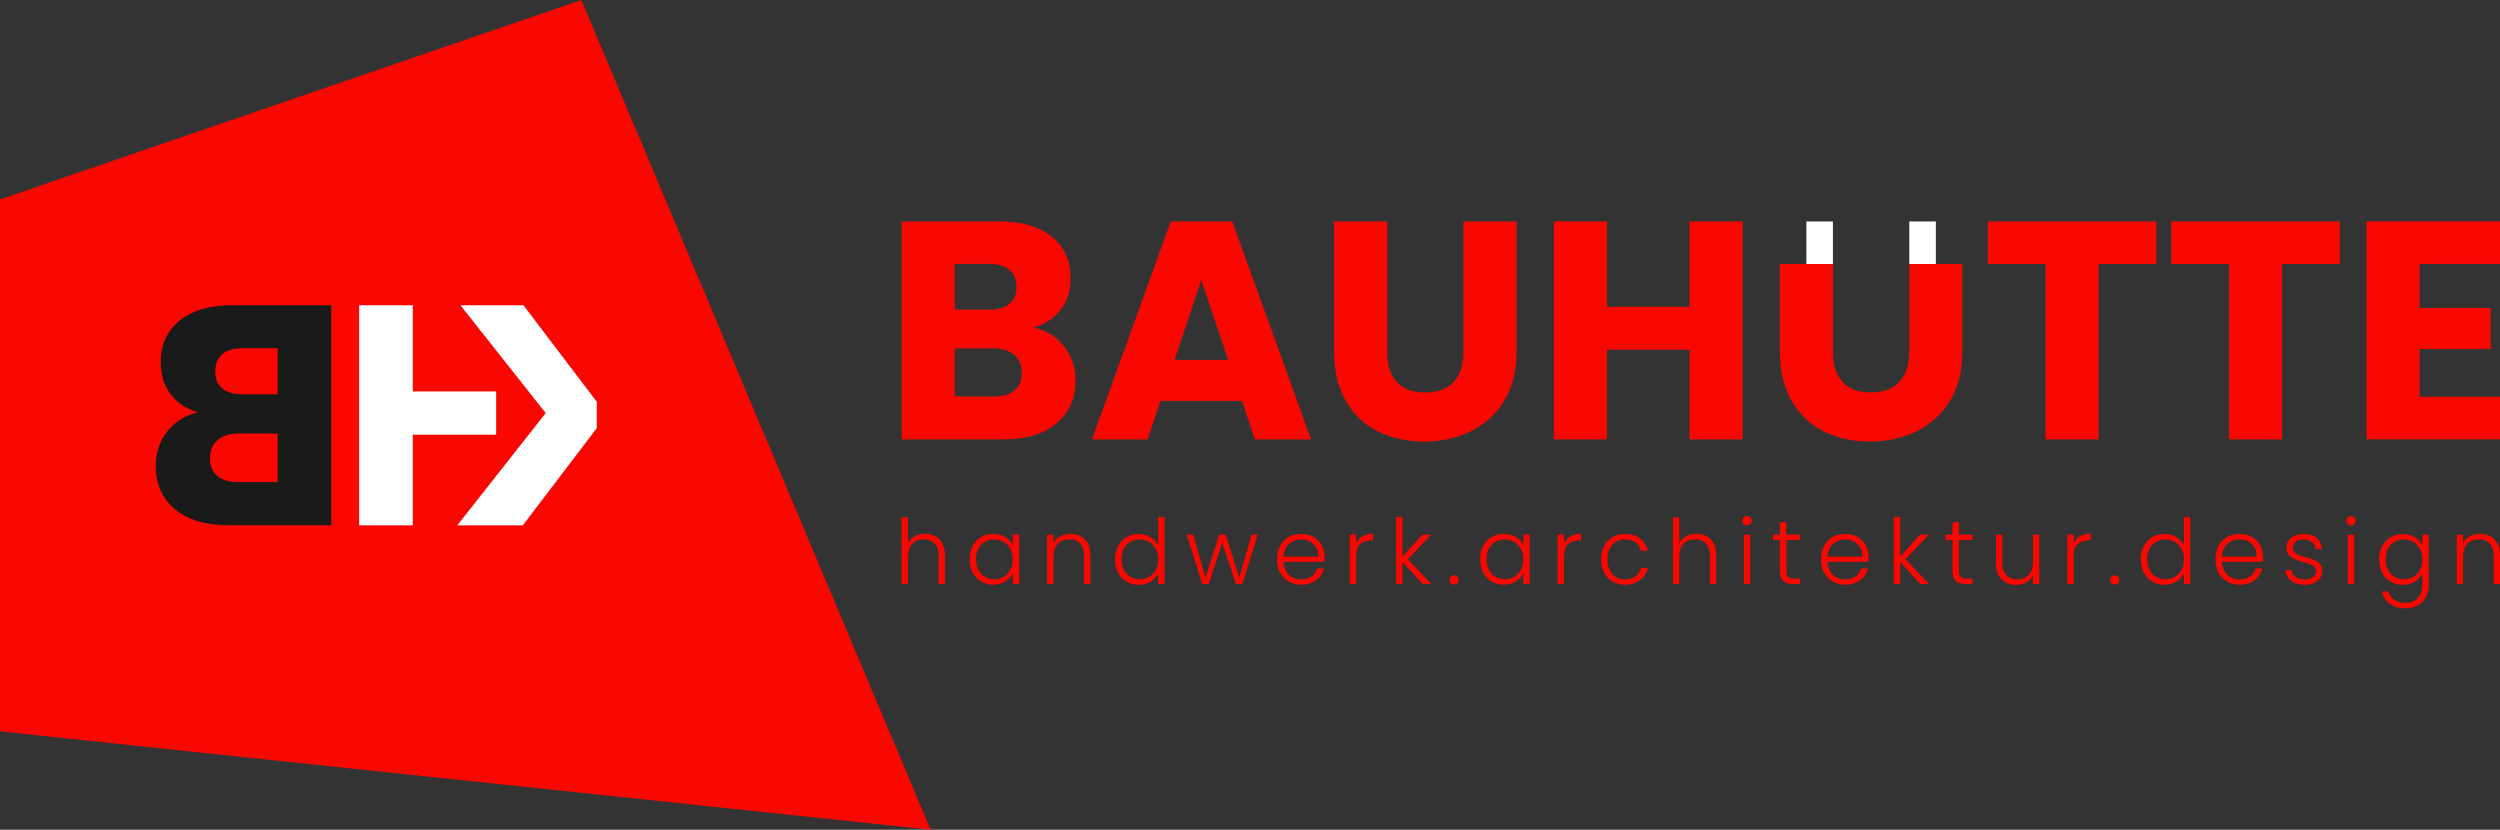 <?xml version="1.0" encoding="UTF-8"?>
<svg xmlns="http://www.w3.org/2000/svg" id="Ebene_2" viewBox="0 0 600 199.14">
  <rect x="0" y="0" width="600" height="199.14" fill="#333333" stroke="none"/>
  <defs>
    <style>.cls-1{fill:#1a1a1a;}.cls-1,.cls-2,.cls-3{stroke-width:0px;}.cls-2{fill:#fff;}.cls-3{fill:#f90701;}</style>
  </defs>
  <g id="Ebene_1-2">
    <polygon class="cls-3" points="223.35 199.14 0 175.53 0 47.87 139.53 0 223.35 199.14"></polygon>
    <path class="cls-1" d="M47.53,98.99c-2.71-.8-4.88-2.23-6.51-4.29-1.63-2.06-2.45-4.64-2.45-7.75,0-4.21,1.52-7.55,4.55-10.01,3.04-2.46,7.24-3.69,12.6-3.69h23.78v52.82h-24.6c-5.52,0-9.82-1.29-12.9-3.87-3.09-2.58-4.63-6.08-4.63-10.5,0-3.06.93-5.78,2.78-8.16,1.86-2.38,4.31-3.9,7.37-4.55ZM66.64,83.57h-8.43c-2.11,0-3.72.48-4.85,1.43-1.13.95-1.69,2.33-1.69,4.14,0,1.81.56,3.17,1.69,4.1,1.13.93,2.75,1.39,4.85,1.39h8.43s0-11.06,0-11.06ZM57.16,115.7h9.48s0-11.66,0-11.66h-9.33c-2.16,0-3.85.53-5.08,1.58-1.23,1.05-1.84,2.51-1.84,4.36,0,1.86.59,3.27,1.77,4.25,1.18.98,2.85,1.47,5,1.47Z"></path>
    <polygon class="cls-2" points="99.07 93.95 99.07 73.26 86.2 73.26 86.2 126.08 99.07 126.08 99.07 104.33 119.08 104.33 119.08 93.95 99.07 93.95"></polygon>
    <polygon class="cls-2" points="125.63 73.26 110.5 73.26 130.97 99.14 109.75 126.08 125.48 126.08 143.23 102.75 143.23 96.43 125.63 73.26"></polygon>
    <path class="cls-3" d="M224.47,128.67c.72.38,1.28.95,1.69,1.73.41.77.62,1.72.62,2.83v6.95h-1.5v-6.77c0-1.29-.32-2.27-.97-2.95-.64-.68-1.52-1.02-2.64-1.02s-2.06.36-2.74,1.09c-.68.72-1.02,1.79-1.02,3.19v6.47h-1.52v-16.07h1.52v6.23c.38-.71.93-1.26,1.66-1.65s1.55-.59,2.46-.59,1.7.19,2.42.56Z"></path>
    <path class="cls-3" d="M233.44,131.02c.48-.92,1.16-1.63,2.02-2.13.86-.5,1.83-.75,2.92-.75s2.1.26,2.92.78c.82.52,1.41,1.19,1.77,2v-2.61h1.52v11.85h-1.52v-2.63c-.38.81-.97,1.48-1.79,2.01-.82.53-1.79.79-2.92.79-1.07,0-2.04-.25-2.9-.76-.86-.51-1.53-1.22-2.02-2.15-.49-.93-.73-2-.73-3.21s.24-2.28.73-3.2ZM242.48,131.73c-.39-.72-.92-1.28-1.6-1.67-.67-.39-1.41-.59-2.23-.59s-1.59.19-2.26.56c-.67.38-1.19.92-1.57,1.64-.38.72-.58,1.57-.58,2.55s.19,1.82.58,2.55c.38.73.91,1.29,1.57,1.67.67.38,1.42.58,2.26.58s1.55-.2,2.23-.59c.67-.39,1.2-.95,1.6-1.67.39-.72.59-1.56.59-2.52s-.2-1.79-.59-2.52Z"></path>
    <path class="cls-3" d="M260.35,129.42c.9.88,1.35,2.15,1.35,3.81v6.95h-1.5v-6.77c0-1.29-.32-2.27-.97-2.95-.64-.68-1.52-1.02-2.64-1.02s-2.06.36-2.74,1.09c-.68.72-1.02,1.79-1.02,3.19v6.47h-1.52v-11.85h1.52v2.02c.38-.72.92-1.28,1.63-1.66.71-.38,1.51-.58,2.41-.58,1.42,0,2.58.44,3.47,1.31Z"></path>
    <path class="cls-3" d="M268.36,131.02c.49-.92,1.17-1.63,2.03-2.13.86-.5,1.83-.75,2.92-.75s1.98.25,2.82.76c.84.51,1.45,1.17,1.85,1.98v-6.77h1.52v16.07h-1.52v-2.65c-.36.82-.96,1.5-1.78,2.03-.82.53-1.8.79-2.91.79s-2.06-.25-2.92-.76c-.86-.51-1.53-1.22-2.02-2.15-.49-.93-.73-2-.73-3.21s.25-2.28.74-3.2ZM277.39,131.73c-.39-.72-.92-1.28-1.6-1.67-.67-.39-1.41-.59-2.23-.59s-1.59.19-2.26.56c-.67.38-1.19.92-1.57,1.64-.38.72-.58,1.57-.58,2.55s.19,1.82.58,2.55c.38.73.91,1.29,1.57,1.67.67.38,1.42.58,2.26.58s1.55-.2,2.23-.59c.67-.39,1.2-.95,1.6-1.67.39-.72.59-1.56.59-2.52s-.2-1.79-.59-2.52Z"></path>
    <path class="cls-3" d="M301.86,128.32l-3.71,11.85h-1.52l-3.28-9.94-3.28,9.94h-1.54l-3.71-11.85h1.54l2.95,10.31,3.32-10.31h1.52l3.28,10.33,2.93-10.33h1.5Z"></path>
    <path class="cls-3" d="M317.86,134.83h-9.83c.04.9.26,1.66.65,2.3.39.64.9,1.12,1.54,1.44.64.33,1.33.49,2.08.49.98,0,1.81-.24,2.49-.72.67-.48,1.12-1.12,1.34-1.93h1.61c-.29,1.16-.91,2.1-1.86,2.83-.95.73-2.14,1.1-3.57,1.1-1.11,0-2.11-.25-3-.75-.88-.5-1.57-1.21-2.07-2.13-.5-.92-.75-1.99-.75-3.22s.25-2.31.74-3.23c.49-.93,1.18-1.64,2.06-2.13.88-.49,1.89-.74,3.02-.74s2.12.25,2.96.74c.85.49,1.5,1.15,1.95,1.99.46.83.68,1.76.68,2.77,0,.52-.01.92-.04,1.19ZM315.83,131.34c-.37-.62-.87-1.09-1.51-1.41-.64-.32-1.33-.48-2.08-.48-1.13,0-2.09.36-2.89,1.09-.8.72-1.24,1.74-1.32,3.06h8.34c.01-.88-.16-1.64-.53-2.26Z"></path>
    <path class="cls-3" d="M326.99,128.71c.69-.41,1.53-.61,2.53-.61v1.58h-.41c-1.1,0-1.98.3-2.65.89-.67.59-1,1.58-1,2.97v6.62h-1.52v-11.85h1.52v2.11c.33-.74.84-1.31,1.53-1.72Z"></path>
    <path class="cls-3" d="M341.46,140.17l-4.88-5.32v5.32h-1.52v-16.07h1.52v9.51l4.78-5.3h2.13l-5.62,5.91,5.67,5.95h-2.06Z"></path>
    <path class="cls-3" d="M348.2,139.96c-.21-.22-.31-.48-.31-.8s.11-.58.31-.79c.21-.21.47-.31.79-.31s.56.11.77.31c.21.21.31.47.31.79s-.11.59-.31.8c-.21.22-.47.33-.77.33s-.58-.11-.79-.33Z"></path>
    <path class="cls-3" d="M355.97,131.02c.48-.92,1.16-1.63,2.02-2.13.86-.5,1.83-.75,2.92-.75s2.1.26,2.92.78c.82.52,1.41,1.19,1.77,2v-2.61h1.52v11.85h-1.52v-2.63c-.38.81-.97,1.48-1.79,2.01-.82.53-1.79.79-2.92.79-1.07,0-2.04-.25-2.9-.76-.86-.51-1.53-1.22-2.02-2.15-.49-.93-.73-2-.73-3.21s.24-2.28.73-3.2ZM365.01,131.73c-.39-.72-.92-1.28-1.6-1.67-.67-.39-1.41-.59-2.23-.59s-1.59.19-2.26.56c-.67.38-1.19.92-1.57,1.64-.38.72-.58,1.57-.58,2.55s.19,1.82.58,2.55c.38.73.91,1.29,1.57,1.67.67.38,1.42.58,2.26.58s1.55-.2,2.23-.59c.67-.39,1.2-.95,1.6-1.67.39-.72.59-1.56.59-2.52s-.2-1.79-.59-2.52Z"></path>
    <path class="cls-3" d="M376.9,128.71c.69-.41,1.53-.61,2.53-.61v1.58h-.41c-1.1,0-1.98.3-2.65.89-.67.59-1,1.58-1,2.97v6.62h-1.52v-11.85h1.52v2.11c.33-.74.84-1.31,1.53-1.72Z"></path>
    <path class="cls-3" d="M385.01,131.02c.49-.92,1.17-1.63,2.04-2.13.87-.5,1.86-.75,2.97-.75,1.46,0,2.67.36,3.61,1.09.95.72,1.56,1.71,1.83,2.95h-1.63c-.2-.85-.64-1.52-1.31-2.01-.67-.48-1.51-.73-2.51-.73-.8,0-1.51.18-2.15.54-.64.36-1.14.9-1.51,1.62-.37.72-.55,1.6-.55,2.64s.18,1.93.55,2.65c.37.72.87,1.27,1.51,1.63.64.36,1.35.54,2.15.54,1,0,1.83-.24,2.51-.73.67-.48,1.11-1.16,1.31-2.03h1.63c-.27,1.22-.89,2.19-1.85,2.93-.96.74-2.16,1.11-3.6,1.11-1.11,0-2.11-.25-2.97-.75-.87-.5-1.55-1.21-2.04-2.13-.49-.92-.74-1.99-.74-3.22s.25-2.3.74-3.22Z"></path>
    <path class="cls-3" d="M409.59,128.67c.72.38,1.28.95,1.69,1.73.41.77.62,1.72.62,2.83v6.95h-1.5v-6.77c0-1.29-.32-2.27-.97-2.95-.64-.68-1.52-1.02-2.64-1.02s-2.06.36-2.74,1.09c-.68.72-1.02,1.79-1.02,3.19v6.47h-1.52v-16.07h1.52v6.23c.38-.71.93-1.26,1.66-1.65s1.55-.59,2.46-.59,1.7.19,2.42.56Z"></path>
    <path class="cls-3" d="M418.51,125.76c-.22-.22-.33-.48-.33-.8s.11-.58.33-.79c.22-.21.48-.31.78-.31s.56.11.78.31c.22.21.33.47.33.79s-.11.59-.33.8c-.22.22-.48.33-.78.33s-.56-.11-.78-.33ZM420.05,128.32v11.85h-1.52v-11.85h1.52Z"></path>
    <path class="cls-3" d="M428.73,129.6v7.36c0,.72.14,1.22.41,1.5.27.28.76.41,1.45.41h1.39v1.3h-1.63c-1.07,0-1.87-.25-2.39-.75-.52-.5-.78-1.32-.78-2.46v-7.36h-1.65v-1.28h1.65v-2.97h1.54v2.97h3.26v1.28h-3.26Z"></path>
    <path class="cls-3" d="M448.42,134.83h-9.83c.04.9.26,1.66.65,2.3.39.64.9,1.12,1.54,1.44.64.33,1.33.49,2.08.49.98,0,1.81-.24,2.49-.72.67-.48,1.12-1.12,1.34-1.93h1.61c-.29,1.16-.91,2.1-1.86,2.83-.95.73-2.14,1.1-3.57,1.1-1.11,0-2.11-.25-3-.75-.88-.5-1.57-1.21-2.07-2.13-.5-.92-.75-1.99-.75-3.22s.25-2.31.74-3.23c.49-.93,1.18-1.64,2.06-2.13.88-.49,1.89-.74,3.02-.74s2.12.25,2.96.74c.85.49,1.5,1.15,1.95,1.99.46.83.68,1.76.68,2.77,0,.52-.01.92-.04,1.19ZM446.39,131.34c-.37-.62-.87-1.09-1.51-1.41-.64-.32-1.33-.48-2.08-.48-1.13,0-2.09.36-2.89,1.09-.8.72-1.24,1.74-1.32,3.06h8.34c.01-.88-.16-1.64-.53-2.26Z"></path>
    <path class="cls-3" d="M460.9,140.17l-4.88-5.32v5.32h-1.52v-16.07h1.52v9.51l4.78-5.3h2.13l-5.62,5.91,5.67,5.95h-2.06Z"></path>
    <path class="cls-3" d="M470.15,129.6v7.36c0,.72.14,1.22.41,1.5.27.28.76.41,1.45.41h1.39v1.3h-1.63c-1.07,0-1.87-.25-2.39-.75-.52-.5-.78-1.32-.78-2.46v-7.36h-1.65v-1.28h1.65v-2.97h1.54v2.97h3.26v1.28h-3.26Z"></path>
    <path class="cls-3" d="M489.43,128.32v11.85h-1.52v-2.08c-.35.74-.88,1.3-1.61,1.69-.72.39-1.53.59-2.43.59-1.42,0-2.58-.44-3.47-1.31-.9-.88-1.35-2.15-1.35-3.81v-6.93h1.5v6.75c0,1.29.32,2.27.97,2.95.64.68,1.52,1.02,2.64,1.02s2.05-.36,2.74-1.09c.68-.72,1.02-1.79,1.02-3.19v-6.45h1.52Z"></path>
    <path class="cls-3" d="M499.21,128.71c.69-.41,1.53-.61,2.53-.61v1.58h-.41c-1.1,0-1.98.3-2.65.89-.67.59-1,1.58-1,2.97v6.62h-1.52v-11.85h1.52v2.11c.33-.74.84-1.31,1.53-1.72Z"></path>
    <path class="cls-3" d="M506.75,139.96c-.21-.22-.31-.48-.31-.8s.11-.58.31-.79c.21-.21.47-.31.79-.31s.56.11.77.31c.21.21.31.47.31.79s-.11.59-.31.8c-.21.22-.47.33-.77.33s-.58-.11-.79-.33Z"></path>
    <path class="cls-3" d="M514.53,131.02c.49-.92,1.17-1.63,2.03-2.13.86-.5,1.83-.75,2.92-.75s1.98.25,2.82.76c.84.51,1.45,1.17,1.85,1.98v-6.77h1.52v16.07h-1.52v-2.65c-.36.82-.96,1.5-1.78,2.03-.82.53-1.8.79-2.91.79s-2.06-.25-2.92-.76c-.86-.51-1.53-1.22-2.02-2.15-.49-.93-.73-2-.73-3.21s.25-2.28.74-3.2ZM523.56,131.73c-.39-.72-.92-1.28-1.6-1.67-.67-.39-1.41-.59-2.23-.59s-1.59.19-2.26.56c-.67.38-1.19.92-1.57,1.64-.38.72-.58,1.57-.58,2.55s.19,1.82.58,2.55c.38.73.91,1.29,1.57,1.67.67.38,1.42.58,2.26.58s1.55-.2,2.23-.59c.67-.39,1.2-.95,1.6-1.67.39-.72.59-1.56.59-2.52s-.2-1.79-.59-2.52Z"></path>
    <path class="cls-3" d="M543.08,134.83h-9.83c.04.9.26,1.66.65,2.3.39.64.9,1.12,1.54,1.44.64.33,1.33.49,2.08.49.98,0,1.81-.24,2.49-.72.67-.48,1.12-1.12,1.34-1.93h1.61c-.29,1.16-.91,2.1-1.86,2.83-.95.73-2.14,1.1-3.57,1.1-1.11,0-2.11-.25-3-.75-.88-.5-1.57-1.21-2.07-2.13-.5-.92-.75-1.99-.75-3.22s.25-2.31.74-3.23c.49-.93,1.18-1.64,2.06-2.13.88-.49,1.89-.74,3.02-.74s2.12.25,2.96.74c.85.49,1.5,1.15,1.95,1.99.46.83.68,1.76.68,2.77,0,.52-.01.92-.04,1.19ZM541.05,131.34c-.37-.62-.87-1.09-1.51-1.41-.64-.32-1.33-.48-2.08-.48-1.13,0-2.09.36-2.89,1.09-.8.72-1.24,1.74-1.32,3.06h8.34c.01-.88-.16-1.64-.53-2.26Z"></path>
    <path class="cls-3" d="M549.9,139.4c-.86-.63-1.34-1.49-1.44-2.57h1.56c.07.67.39,1.2.94,1.62s1.31.62,2.25.62c.82,0,1.47-.2,1.94-.59.47-.39.71-.88.71-1.45,0-.41-.13-.74-.39-1-.26-.26-.59-.47-.99-.62-.4-.15-.94-.31-1.62-.49-.88-.23-1.6-.46-2.15-.69-.55-.23-1.02-.58-1.4-1.03-.38-.46-.58-1.07-.58-1.83,0-.58.17-1.11.52-1.61.35-.49.84-.88,1.48-1.17.64-.29,1.36-.43,2.17-.43,1.27,0,2.3.32,3.08.97s1.2,1.53,1.26,2.66h-1.52c-.04-.69-.31-1.26-.81-1.68-.5-.43-1.18-.64-2.05-.64-.77,0-1.39.18-1.87.54-.48.36-.72.81-.72,1.35,0,.46.14.84.42,1.14.28.3.63.53,1.05.69.42.17.98.35,1.69.55.85.23,1.53.46,2.04.67s.94.54,1.3.96c.36.42.55.98.56,1.67,0,.64-.17,1.2-.52,1.7-.35.5-.83.89-1.45,1.18-.62.29-1.34.43-2.15.43-1.36,0-2.47-.31-3.33-.94Z"></path>
    <path class="cls-3" d="M563.46,125.76c-.22-.22-.33-.48-.33-.8s.11-.58.33-.79c.22-.21.48-.31.78-.31s.56.11.78.31c.22.21.33.47.33.79s-.11.59-.33.8c-.22.22-.48.33-.78.33s-.56-.11-.78-.33ZM565,128.32v11.85h-1.52v-11.85h1.52Z"></path>
    <path class="cls-3" d="M579.59,128.93c.82.52,1.42,1.18,1.78,1.98v-2.58h1.52v12.16c0,1.09-.24,2.05-.71,2.89-.47.84-1.13,1.49-1.96,1.94-.84.46-1.8.68-2.87.68-1.52,0-2.78-.36-3.79-1.09-1.01-.72-1.63-1.71-1.88-2.95h1.5c.26.82.76,1.48,1.49,1.98.73.49,1.62.74,2.68.74.77,0,1.45-.16,2.06-.49.61-.33,1.09-.81,1.43-1.44.35-.64.52-1.39.52-2.26v-2.93c-.38.81-.97,1.48-1.79,2.01-.82.53-1.78.79-2.9.79s-2.06-.25-2.92-.76c-.86-.51-1.53-1.22-2.02-2.15-.49-.93-.73-2-.73-3.21s.24-2.28.73-3.2c.48-.92,1.16-1.63,2.02-2.13.86-.5,1.83-.75,2.92-.75s2.08.26,2.91.78ZM580.79,131.73c-.39-.72-.92-1.28-1.6-1.67-.67-.39-1.41-.59-2.23-.59s-1.59.19-2.26.56c-.67.38-1.19.92-1.57,1.64-.38.72-.58,1.57-.58,2.55s.19,1.82.58,2.55c.38.73.91,1.29,1.57,1.67.67.38,1.42.58,2.26.58s1.55-.2,2.23-.59c.67-.39,1.2-.95,1.6-1.67.39-.72.59-1.56.59-2.52s-.2-1.79-.59-2.52Z"></path>
    <path class="cls-3" d="M598.65,129.42c.9.88,1.35,2.15,1.35,3.81v6.95h-1.5v-6.77c0-1.29-.32-2.27-.97-2.95-.64-.68-1.52-1.02-2.64-1.02s-2.06.36-2.74,1.09c-.68.72-1.02,1.79-1.02,3.19v6.47h-1.52v-11.85h1.52v2.02c.38-.72.92-1.28,1.63-1.66.71-.38,1.51-.58,2.41-.58,1.42,0,2.58.44,3.47,1.31Z"></path>
    <path class="cls-3" d="M255.37,83.14c1.84,2.36,2.76,5.06,2.76,8.08,0,4.37-1.53,7.83-4.58,10.39-3.05,2.56-7.31,3.84-12.78,3.84h-24.36v-52.3h23.54c5.31,0,9.47,1.22,12.48,3.65,3,2.43,4.51,5.74,4.51,9.91,0,3.08-.81,5.64-2.42,7.67-1.61,2.04-3.76,3.45-6.44,4.25,3.03.65,5.46,2.15,7.3,4.51ZM229.15,74.31h8.34c2.09,0,3.69-.46,4.8-1.38,1.12-.92,1.68-2.27,1.68-4.06s-.56-3.15-1.68-4.1c-1.12-.94-2.72-1.42-4.8-1.42h-8.34v10.95ZM243.49,93.71c1.17-.97,1.75-2.37,1.75-4.21s-.61-3.28-1.83-4.32c-1.22-1.04-2.89-1.57-5.03-1.57h-9.24v11.55h9.39c2.13,0,3.79-.48,4.95-1.45Z"></path>
    <path class="cls-3" d="M298.06,96.21h-19.52l-3.13,9.24h-13.34l18.92-52.3h14.75l18.92,52.3h-13.48l-3.13-9.24ZM294.78,86.38l-6.48-19.15-6.41,19.15h12.89Z"></path>
    <path class="cls-3" d="M332.92,53.15v31.29c0,3.13.77,5.54,2.31,7.23,1.54,1.69,3.8,2.53,6.78,2.53s5.26-.84,6.85-2.53c1.59-1.69,2.38-4.1,2.38-7.23v-31.29h12.74v31.22c0,4.67-.99,8.62-2.98,11.84-1.99,3.23-4.66,5.66-8.01,7.3-3.35,1.64-7.09,2.46-11.21,2.46s-7.81-.81-11.06-2.42c-3.25-1.61-5.82-4.05-7.71-7.3-1.89-3.25-2.83-7.21-2.83-11.88v-31.22h12.74Z"></path>
    <path class="cls-3" d="M418.23,53.15v52.3h-12.74v-21.53h-19.82v21.53h-12.74v-52.3h12.74v20.49h19.82v-20.49h12.74Z"></path>
    <path class="cls-3" d="M439.9,63.35v21.08c0,3.13.77,5.54,2.31,7.23,1.54,1.69,3.8,2.53,6.78,2.53s5.26-.84,6.85-2.53c1.59-1.69,2.38-4.1,2.38-7.23v-21.08h12.74v21.01c0,4.67-.99,8.62-2.98,11.84-1.99,3.23-4.66,5.66-8.01,7.3-3.35,1.64-7.09,2.46-11.21,2.46s-7.81-.81-11.06-2.42c-3.25-1.61-5.82-4.05-7.71-7.3-1.89-3.25-2.83-7.21-2.83-11.88v-21.01h12.74Z"></path>
    <path class="cls-3" d="M517.53,53.15v10.21h-13.86v42.09h-12.74v-42.09h-13.86v-10.21h40.45Z"></path>
    <path class="cls-3" d="M561.56,53.15v10.21h-13.86v42.09h-12.74v-42.09h-13.86v-10.21h40.45Z"></path>
    <path class="cls-3" d="M580.71,63.35v10.58h17.06v9.83h-17.06v11.47h19.29v10.21h-32.03v-52.3h32.03v10.21h-19.29Z"></path>
    <rect class="cls-2" x="433.53" y="53.15" width="6.37" height="10.21"></rect>
    <rect class="cls-2" x="458.23" y="53.15" width="6.37" height="10.21"></rect>
  </g>
</svg>
